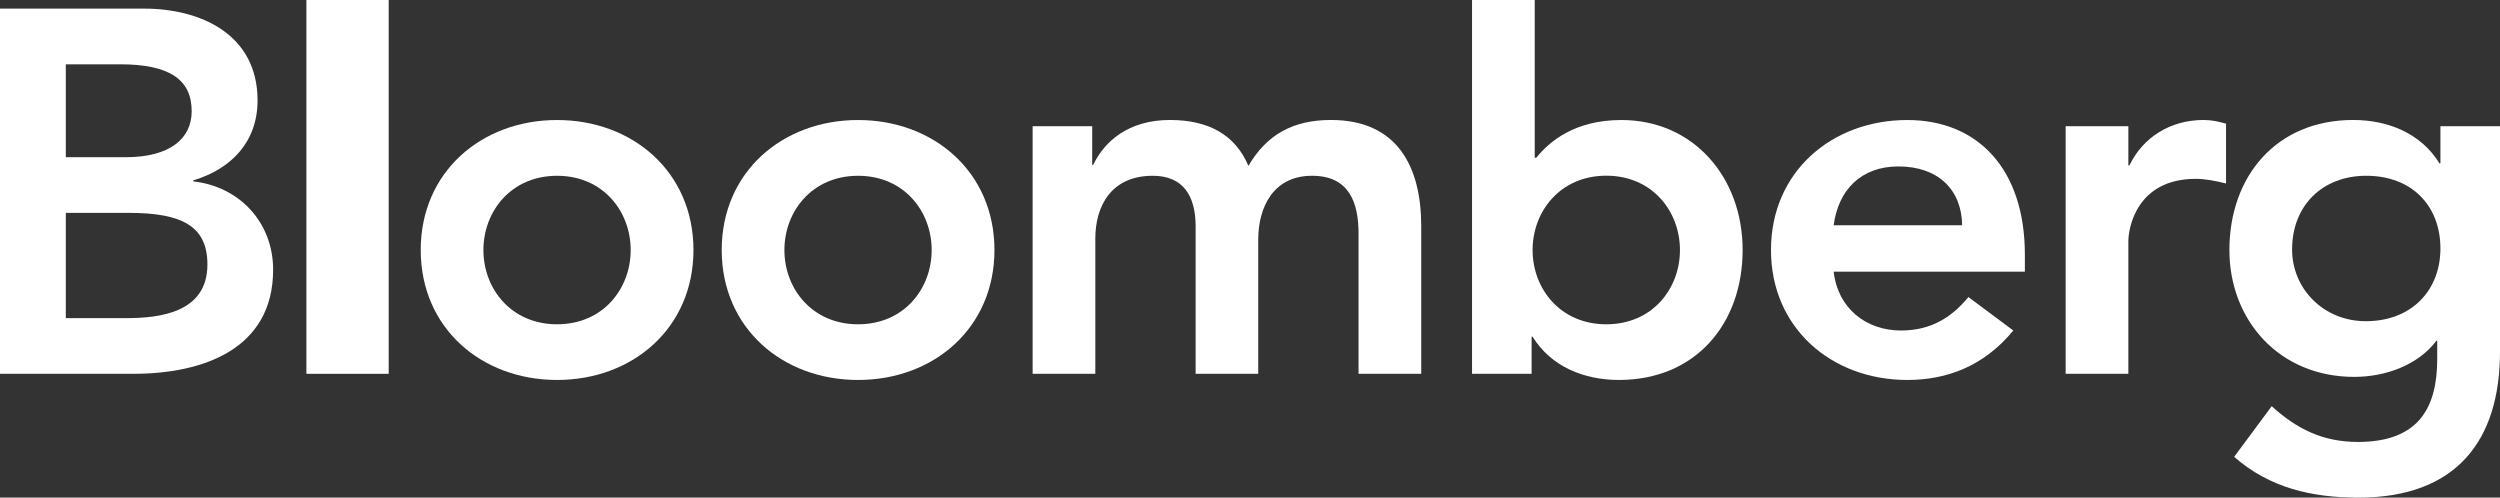 <svg width="211" height="42" viewBox="0 0 211 42" fill="none" xmlns="http://www.w3.org/2000/svg">
<rect x="0" y="0" width="211" height="42" fill="#333333" stroke="none"/>
<g clip-path="url(#clip0_860_19269)">
<path d="M5.554 5.427H10.14C14.331 5.427 16.178 6.735 16.178 9.391C16.178 11.7 14.331 13.268 10.624 13.268H5.554V5.427ZM0 31.549H11.239C17.146 31.549 23.052 29.466 23.052 22.758C23.052 18.794 20.237 15.75 16.315 15.31V15.218C19.524 14.268 21.738 11.96 21.738 8.476C21.738 2.859 16.883 0.727 12.165 0.727H0V31.549ZM5.554 17.967H10.887C15.382 17.967 17.506 19.101 17.506 22.325C17.506 26.368 13.529 26.85 10.665 26.85H5.554V17.967Z" fill="white"/>
<path d="M29.333 31.549V0" stroke="white" stroke-width="6.946" stroke-miterlimit="10"/>
<path d="M40.8 21.102C40.8 17.837 43.138 14.836 47.018 14.836C50.899 14.836 53.23 17.838 53.23 21.102C53.23 24.367 50.899 27.37 47.018 27.37C43.138 27.37 40.8 24.368 40.8 21.102ZM35.509 21.102C35.509 27.677 40.62 32.069 47.018 32.069C53.409 32.069 58.528 27.677 58.528 21.102C58.528 14.528 53.41 10.13 47.018 10.13C40.62 10.129 35.509 14.528 35.509 21.102Z" fill="white"/>
<path d="M66.204 21.102C66.204 17.837 68.542 14.836 72.422 14.836C76.303 14.836 78.633 17.838 78.633 21.102C78.633 24.367 76.303 27.37 72.422 27.37C68.542 27.37 66.204 24.368 66.204 21.102ZM60.913 21.102C60.913 27.677 66.025 32.069 72.422 32.069C78.813 32.069 83.932 27.677 83.932 21.102C83.932 14.528 78.814 10.13 72.422 10.13C66.024 10.129 60.913 14.528 60.913 21.102Z" fill="white"/>
<path d="M87.154 10.652H92.182V13.921H92.265C93.192 11.96 95.219 10.126 98.746 10.126C102.011 10.126 104.265 11.386 105.365 14.002C106.907 11.352 109.155 10.126 112.323 10.126C117.966 10.126 119.952 14.094 119.952 19.101V31.55H114.661V19.709C114.661 17.1 113.873 14.835 110.739 14.835C107.434 14.835 106.195 17.533 106.195 20.228V31.549H100.911V19.101C100.911 16.525 99.853 14.835 97.294 14.835C93.815 14.835 92.445 17.352 92.445 20.142V31.549H87.154V10.652Z" fill="white"/>
<path d="M141.788 21.102C141.788 24.371 139.457 27.37 135.57 27.37C131.689 27.37 129.351 24.371 129.351 21.102C129.351 17.837 131.689 14.828 135.57 14.828C139.457 14.828 141.788 17.837 141.788 21.102ZM124.24 31.549H129.268V28.417H129.351C130.9 30.934 133.674 32.068 136.634 32.068C143.149 32.068 147.078 27.28 147.078 21.102C147.078 14.92 142.887 10.129 136.849 10.129C132.885 10.129 130.762 11.953 129.662 13.312H129.531V0H124.24V31.549H124.24Z" fill="white"/>
<path d="M154.762 19.012C155.157 16.004 157.1 14.047 160.226 14.047C163.533 14.047 165.559 15.963 165.607 19.012H154.762ZM170.899 22.93V21.496C170.899 14.221 166.888 10.13 160.98 10.13C154.576 10.13 149.471 14.528 149.471 21.102C149.471 27.677 154.576 32.069 160.98 32.069C164.321 32.069 167.461 30.895 169.923 27.895L166.133 25.071C164.812 26.674 163.09 27.895 160.447 27.895C157.495 27.895 155.108 26.021 154.762 22.93H170.899Z" fill="white"/>
<path d="M174.343 10.652H179.634V13.961H179.724C180.872 11.567 183.202 10.126 185.983 10.126C186.647 10.126 187.262 10.259 187.877 10.437V15.485C186.999 15.269 186.156 15.095 185.318 15.095C180.339 15.095 179.633 19.234 179.633 20.368V31.55H174.342V10.652H174.343Z" fill="white"/>
<path d="M199.713 14.835C203.545 14.835 205.972 17.352 205.972 20.975C205.972 24.452 203.593 27.109 199.671 27.109C196.102 27.109 193.453 24.367 193.453 21.057C193.453 17.352 196.005 14.835 199.713 14.835ZM205.972 10.652V13.787H205.889C204.34 11.26 201.56 10.126 198.607 10.126C192.085 10.126 188.162 14.917 188.162 21.102C188.162 27.017 192.353 31.809 198.697 31.809C201.345 31.809 204.077 30.812 205.627 28.766H205.702V30.293C205.702 34.425 204.126 37.301 199.008 37.301C196.054 37.301 193.847 36.208 191.731 34.282L188.563 38.557C191.551 41.18 195.127 42 199.055 42C207.3 42 211 37.205 211 29.678V10.652H205.972Z" fill="white"/>
</g>
<defs>
<clipPath id="clip0_860_19269">
<rect width="211" height="42" fill="white"/>
</clipPath>
</defs>
</svg>
